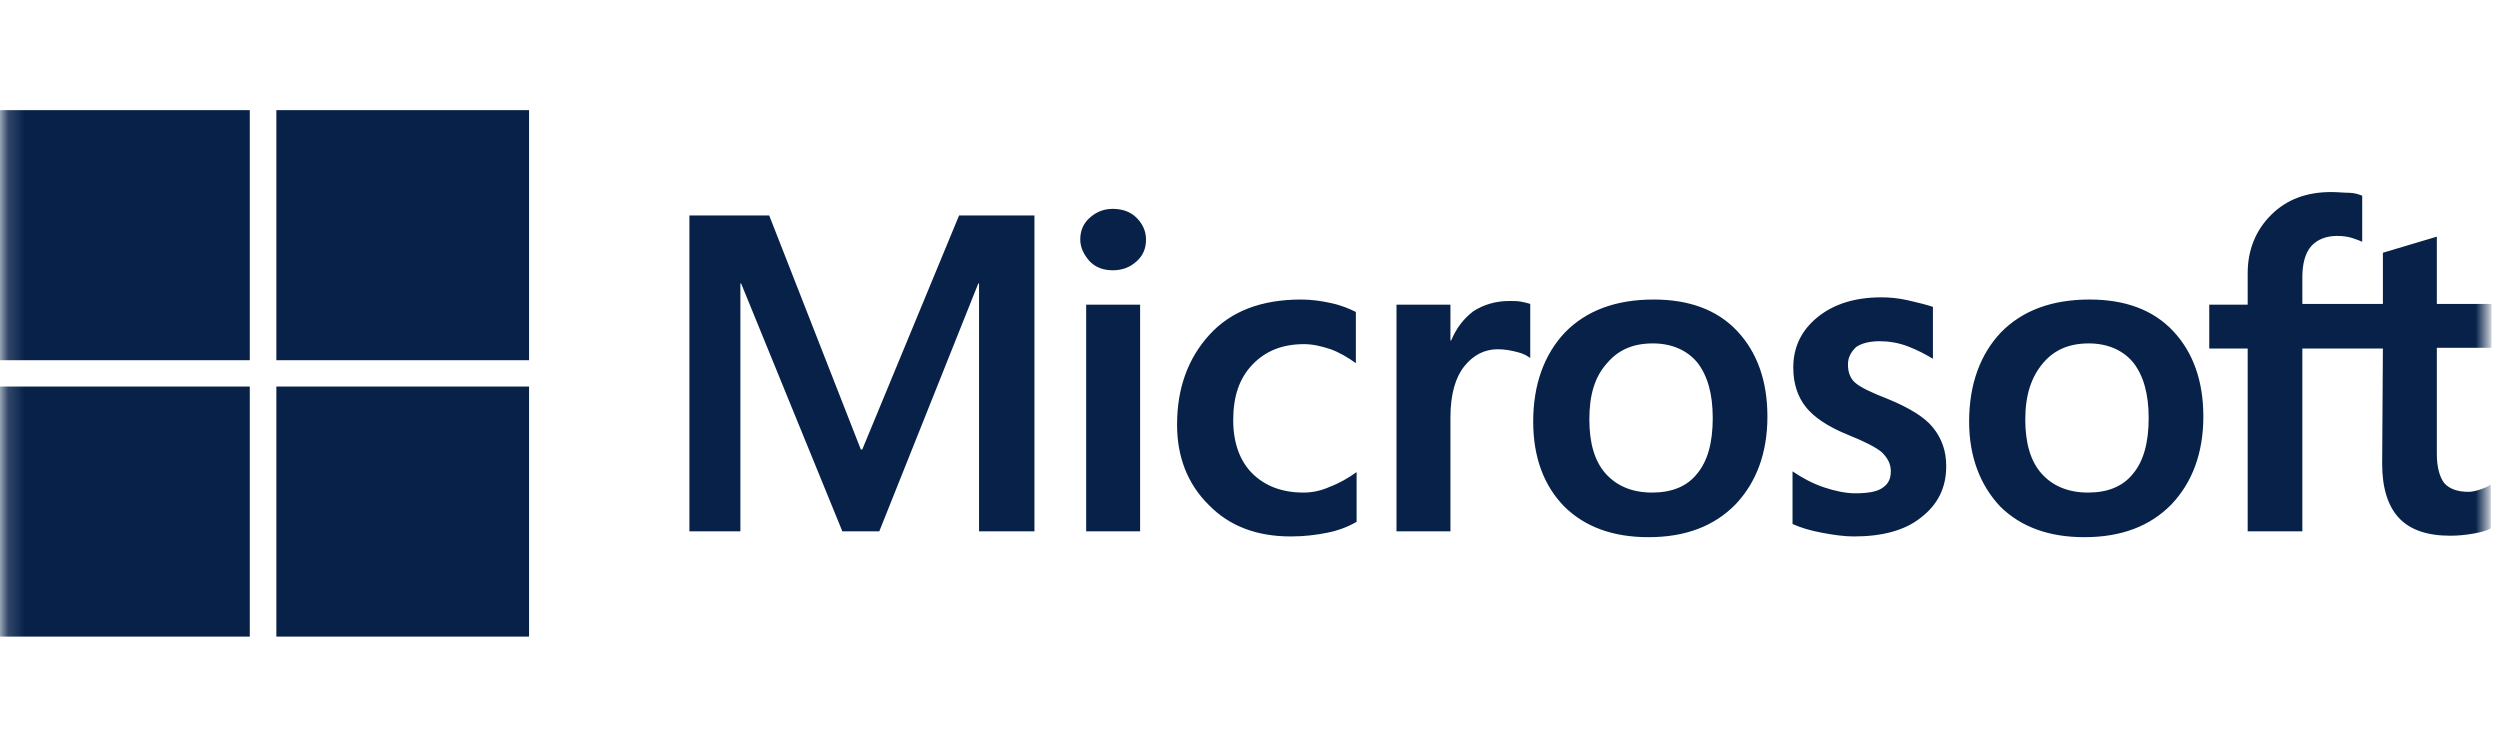 <svg width="154" height="46" viewBox="0 0 154 46" fill="none" xmlns="http://www.w3.org/2000/svg">
<g clip-path="url(#clip0_254_379)">
<mask id="mask0_254_379" style="mask-type:luminance" maskUnits="userSpaceOnUse" x="0" y="0" width="154" height="46">
<path d="M153.177 0H0.177V46H153.177V0Z" fill="white"/>
</mask>
<g mask="url(#mask0_254_379)">
<path d="M63.722 13.271V32.73H60.309V17.46H60.263L54.164 32.73H51.889L45.653 17.46H45.608V32.73H42.467V13.271H47.383L53.026 27.685H53.117L59.08 13.271H63.722ZM66.544 14.758C66.544 14.217 66.726 13.767 67.136 13.406C67.546 13.046 68.001 12.866 68.547 12.866C69.138 12.866 69.639 13.046 70.003 13.406C70.367 13.767 70.595 14.217 70.595 14.758C70.595 15.298 70.413 15.749 70.003 16.109C69.594 16.469 69.138 16.649 68.547 16.649C67.955 16.649 67.5 16.469 67.136 16.109C66.772 15.704 66.544 15.253 66.544 14.758ZM70.231 18.767V32.73H66.908V18.767H70.231ZM80.29 30.342C80.79 30.342 81.336 30.252 81.928 29.982C82.52 29.757 83.066 29.441 83.567 29.081V32.144C83.02 32.459 82.429 32.684 81.746 32.819C81.063 32.955 80.335 33.045 79.516 33.045C77.422 33.045 75.738 32.414 74.464 31.108C73.144 29.802 72.507 28.135 72.507 26.153C72.507 23.901 73.189 22.055 74.509 20.613C75.829 19.172 77.695 18.451 80.153 18.451C80.79 18.451 81.427 18.541 82.019 18.676C82.656 18.812 83.157 19.037 83.521 19.217V22.37C83.02 22.009 82.474 21.694 81.974 21.514C81.427 21.334 80.881 21.199 80.335 21.199C79.015 21.199 77.968 21.604 77.149 22.46C76.33 23.316 75.966 24.442 75.966 25.883C75.966 27.279 76.375 28.405 77.149 29.171C77.923 29.937 78.97 30.342 80.29 30.342ZM92.988 18.541C93.261 18.541 93.489 18.541 93.716 18.586C93.944 18.631 94.126 18.676 94.263 18.721V22.055C94.08 21.919 93.853 21.784 93.489 21.694C93.125 21.604 92.76 21.514 92.26 21.514C91.441 21.514 90.758 21.874 90.212 22.55C89.665 23.226 89.347 24.262 89.347 25.703V32.73H86.024V18.767H89.347V20.974H89.392C89.711 20.208 90.166 19.622 90.758 19.172C91.395 18.767 92.123 18.541 92.988 18.541ZM94.445 25.973C94.445 23.676 95.127 21.829 96.402 20.478C97.722 19.127 99.542 18.451 101.863 18.451C104.048 18.451 105.778 19.082 107.007 20.388C108.235 21.694 108.873 23.451 108.873 25.658C108.873 27.91 108.19 29.712 106.915 31.063C105.596 32.414 103.821 33.09 101.545 33.09C99.36 33.09 97.63 32.459 96.356 31.198C95.082 29.892 94.445 28.135 94.445 25.973ZM97.904 25.838C97.904 27.279 98.222 28.405 98.905 29.171C99.588 29.937 100.543 30.342 101.772 30.342C102.956 30.342 103.912 29.982 104.549 29.171C105.186 28.405 105.505 27.279 105.505 25.748C105.505 24.262 105.186 23.136 104.549 22.325C103.912 21.559 102.956 21.154 101.818 21.154C100.589 21.154 99.679 21.559 98.996 22.37C98.222 23.226 97.904 24.352 97.904 25.838ZM113.834 22.46C113.834 22.91 113.97 23.316 114.289 23.586C114.607 23.856 115.245 24.172 116.291 24.577C117.611 25.117 118.567 25.703 119.068 26.334C119.614 27.009 119.887 27.775 119.887 28.721C119.887 30.027 119.386 31.063 118.34 31.874C117.338 32.684 115.927 33.045 114.198 33.045C113.606 33.045 112.969 32.955 112.241 32.819C111.512 32.684 110.921 32.504 110.42 32.279V29.036C111.012 29.441 111.695 29.802 112.377 30.027C113.06 30.252 113.697 30.387 114.289 30.387C115.017 30.387 115.609 30.297 115.927 30.072C116.291 29.847 116.474 29.532 116.474 29.036C116.474 28.586 116.291 28.225 115.927 27.865C115.563 27.55 114.835 27.189 113.834 26.784C112.605 26.288 111.74 25.703 111.239 25.072C110.739 24.442 110.466 23.631 110.466 22.64C110.466 21.379 110.966 20.343 111.968 19.532C112.969 18.721 114.289 18.316 115.882 18.316C116.382 18.316 116.929 18.361 117.52 18.496C118.112 18.631 118.658 18.767 119.068 18.902V22.1C118.613 21.829 118.112 21.559 117.52 21.334C116.929 21.109 116.337 21.019 115.791 21.019C115.154 21.019 114.653 21.154 114.334 21.379C114.016 21.694 113.834 22.009 113.834 22.46ZM121.298 25.973C121.298 23.676 121.981 21.829 123.255 20.478C124.575 19.127 126.396 18.451 128.717 18.451C130.902 18.451 132.631 19.082 133.86 20.388C135.089 21.694 135.726 23.451 135.726 25.658C135.726 27.91 135.043 29.712 133.769 31.063C132.449 32.414 130.674 33.09 128.398 33.09C126.214 33.09 124.484 32.459 123.21 31.198C121.981 29.892 121.298 28.135 121.298 25.973ZM124.757 25.838C124.757 27.279 125.076 28.405 125.758 29.171C126.441 29.937 127.397 30.342 128.626 30.342C129.809 30.342 130.765 29.982 131.402 29.171C132.039 28.405 132.358 27.279 132.358 25.748C132.358 24.262 132.039 23.136 131.402 22.325C130.765 21.559 129.809 21.154 128.671 21.154C127.443 21.154 126.532 21.559 125.849 22.37C125.121 23.226 124.757 24.352 124.757 25.838ZM146.786 21.469H141.825V32.73H138.457V21.469H136.09V18.767H138.457V16.83C138.457 15.388 138.958 14.172 139.913 13.226C140.869 12.28 142.098 11.83 143.6 11.83C144.01 11.83 144.374 11.875 144.692 11.875C145.011 11.875 145.284 11.965 145.512 12.055V14.893C145.421 14.848 145.193 14.758 144.92 14.668C144.647 14.578 144.328 14.533 143.964 14.533C143.282 14.533 142.735 14.758 142.371 15.163C142.007 15.569 141.825 16.244 141.825 17.055V18.721H146.786V15.569L150.109 14.578V18.721H153.477V21.424H150.109V27.955C150.109 28.811 150.291 29.396 150.564 29.757C150.882 30.117 151.383 30.297 152.066 30.297C152.248 30.297 152.475 30.252 152.749 30.162C153.022 30.072 153.249 29.982 153.431 29.847V32.549C153.204 32.684 152.885 32.775 152.384 32.865C151.884 32.955 151.429 33 150.928 33C149.517 33 148.47 32.639 147.787 31.919C147.105 31.198 146.741 30.072 146.741 28.586L146.786 21.469Z" fill="#072149"/>
<path d="M15.386 6.785H-0.18V22.189H15.386V6.785Z" fill="#072149"/>
<path d="M32.59 6.785H17.024V22.189H32.59V6.785Z" fill="#072149"/>
<path d="M15.386 23.811H-0.18V39.215H15.386V23.811Z" fill="#072149"/>
<path d="M32.59 23.811H17.024V39.215H32.59V23.811Z" fill="#072149"/>
</g>
</g>
<defs>
<clipPath id="clip0_254_379">
<rect width="154" height="46" fill="white"/>
</clipPath>
</defs>
</svg>
